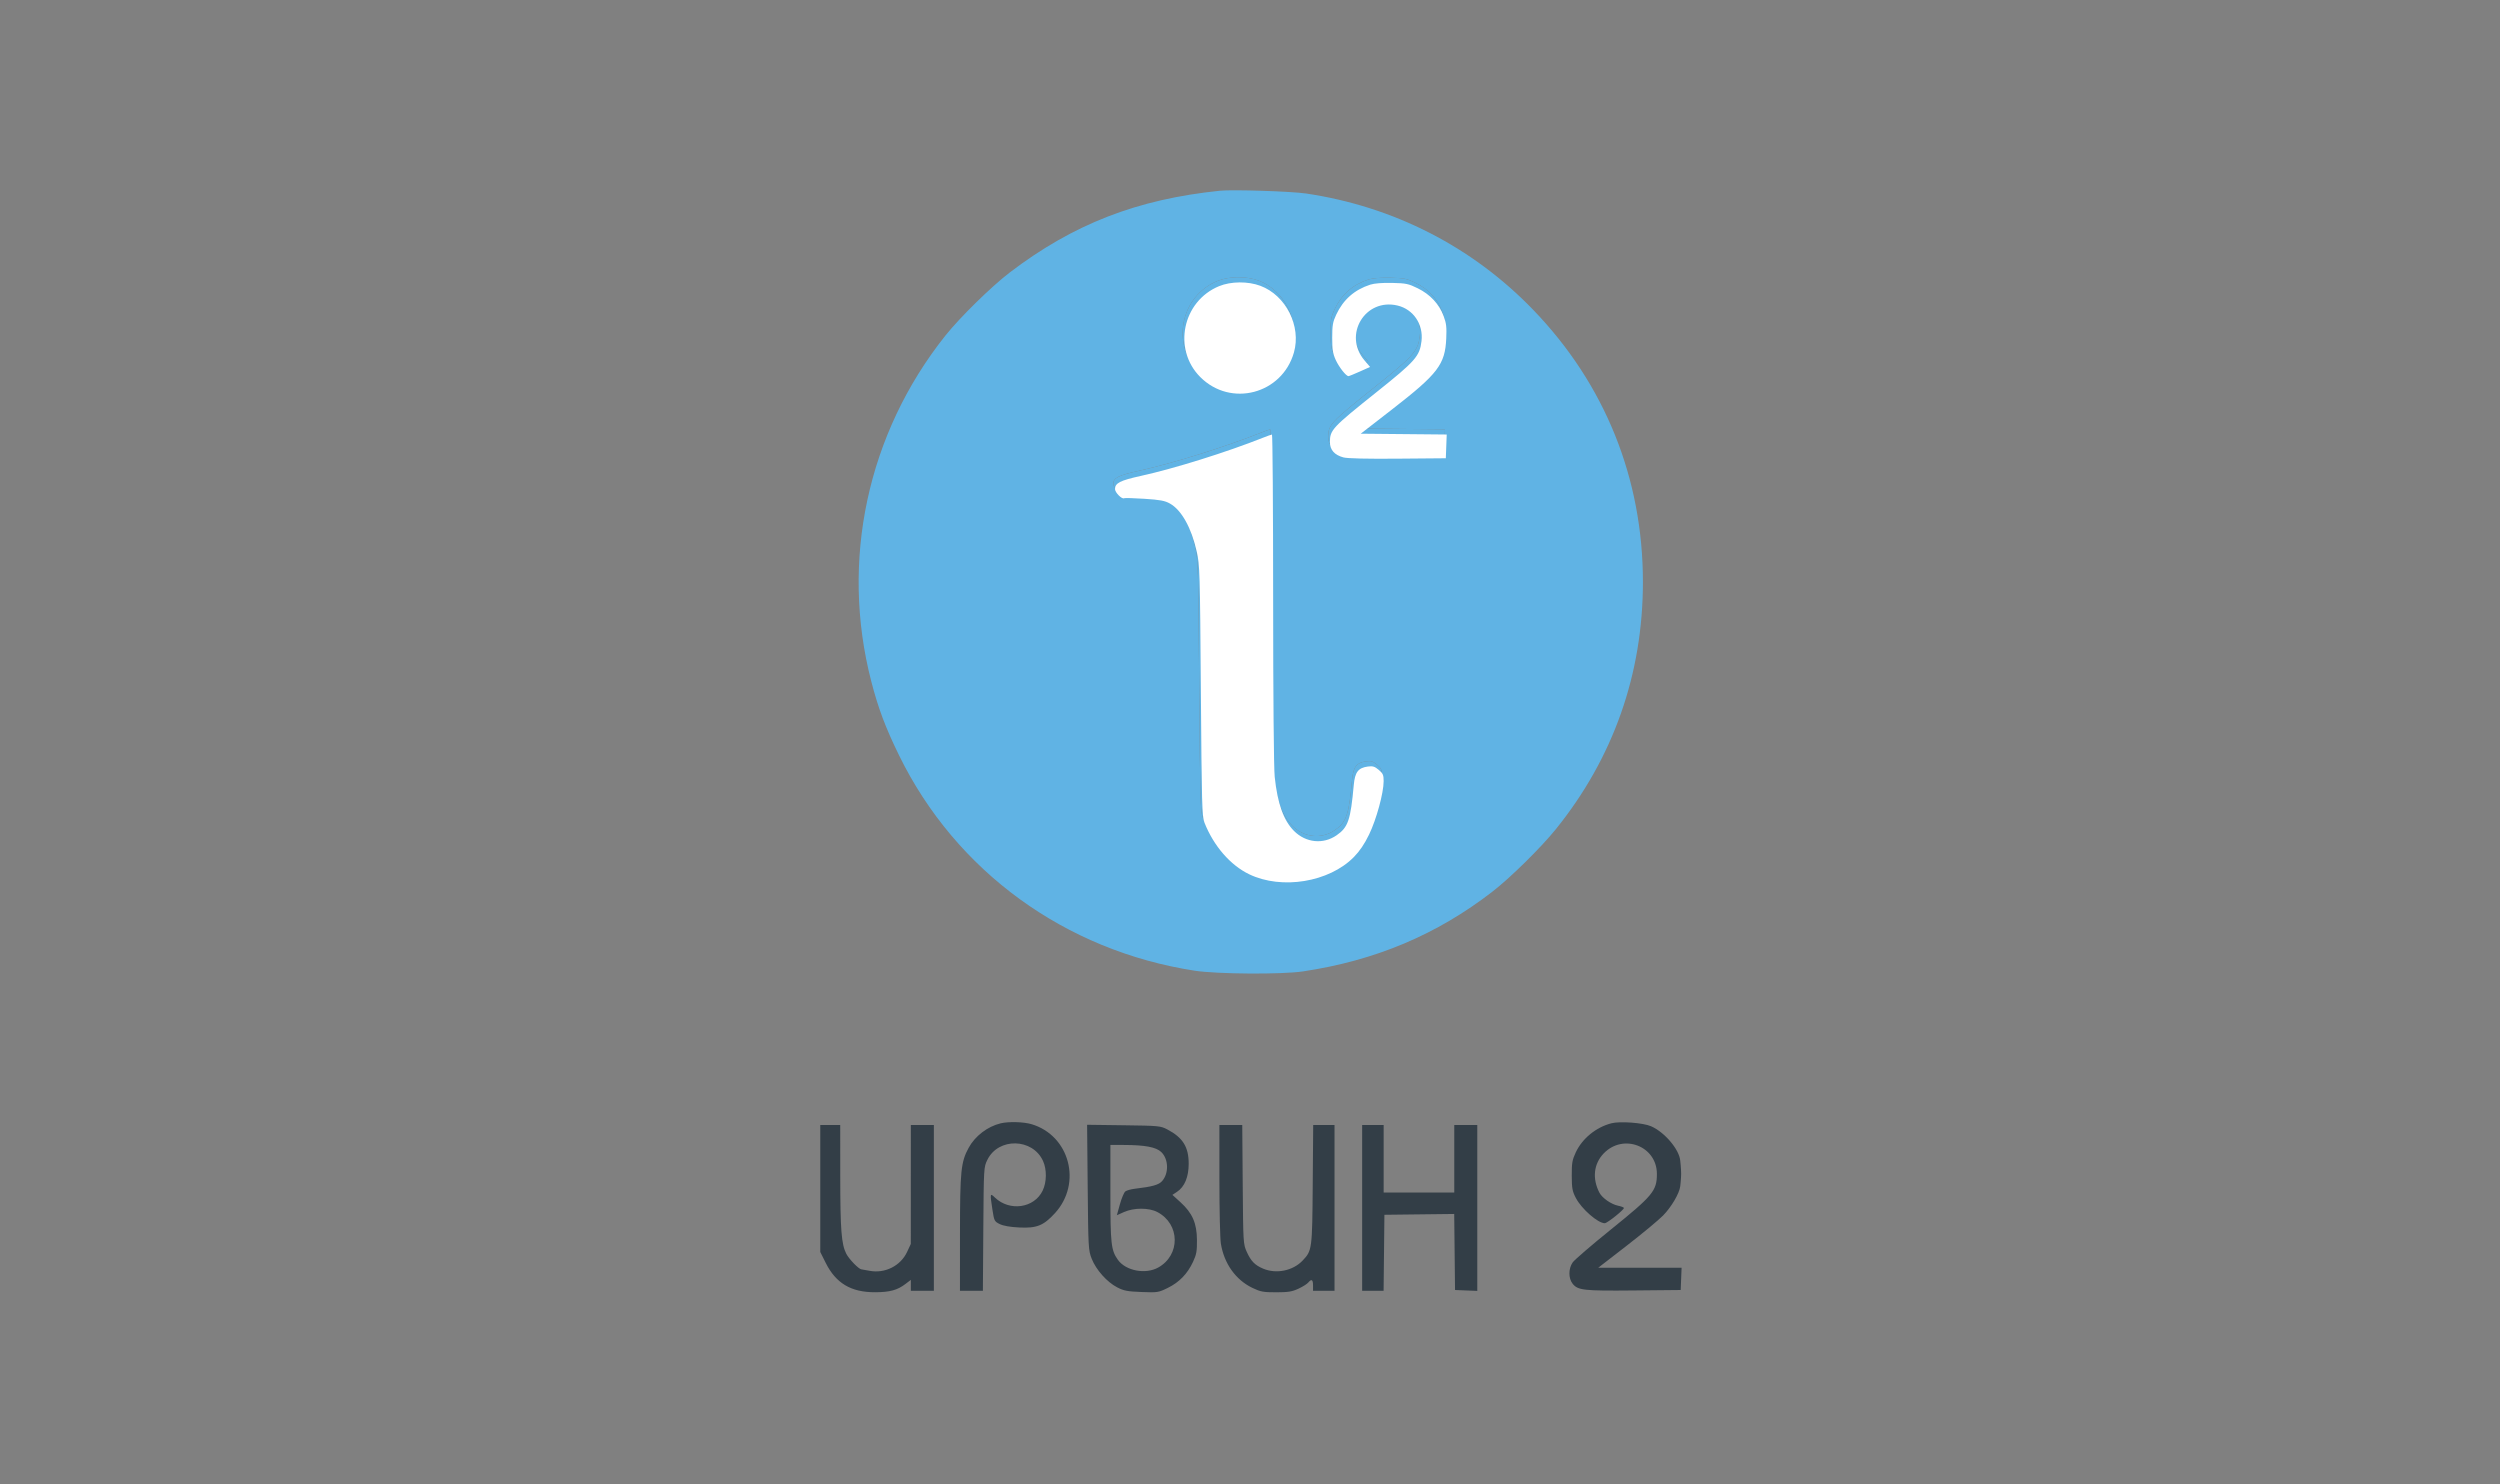 <?xml version="1.0" encoding="UTF-8"?> <svg xmlns="http://www.w3.org/2000/svg" width="1228" height="729" viewBox="0 0 1228 729" fill="none"><rect x="0" y="0" width="1228" height="729" fill="#808080" stroke="none"/><path fill-rule="evenodd" clip-rule="evenodd" d="M491.513 551.783C485.062 553.344 478.953 558.016 475.808 563.796C472 570.79 471.558 575.165 471.543 605.939L471.531 634.027H477.161H482.792L483.005 603.677C483.218 573.472 483.227 573.309 485.006 569.695C490.434 558.67 507.23 559.029 512.34 570.279C514.254 574.492 514.169 580.67 512.141 584.861C507.981 593.453 495.945 595.179 488.685 588.226C486.279 585.921 486.247 586.078 487.478 594.167C488.321 599.704 488.46 599.979 491.065 601.267C492.832 602.14 496.186 602.723 500.707 602.946C509.253 603.367 512.606 602.015 518.203 595.89C531.615 581.216 525.43 557.764 506.68 552.196C502.778 551.037 495.423 550.837 491.513 551.783ZM402.912 583.782V614.973L405.587 620.321C410.619 630.378 418.082 634.807 429.898 634.748C437.144 634.712 440.79 633.715 444.763 630.684L447.401 628.672V631.349V634.027H453.056H458.712V593.308V552.59H453.056H447.401L447.393 581.809L447.386 611.029L445.564 614.942C442.359 621.827 434.639 625.685 427.042 624.199C425.175 623.835 423.406 623.522 423.109 623.503C421.828 623.425 417.028 618.472 415.688 615.846C413.295 611.156 412.746 604.057 412.73 577.662L412.715 552.59H407.813H402.912V583.782ZM534.275 583.267C534.556 613.086 534.618 614.179 536.266 618.344C538.412 623.765 543.748 629.75 548.739 632.333C552.033 634.038 553.771 634.372 560.735 634.639C568.629 634.941 569.027 634.878 573.661 632.597C579.275 629.833 583.288 625.678 586.031 619.791C587.708 616.193 587.997 614.565 587.946 609.011C587.87 600.801 585.705 595.86 579.847 590.53L575.886 586.925L578.189 585.398C581.885 582.945 583.884 578.113 583.884 571.628C583.884 563.362 581.019 558.78 573.327 554.746C570.083 553.044 569.148 552.956 551.96 552.728L533.985 552.49L534.275 583.267ZM598.969 579.547C598.972 594.374 599.297 608.479 599.693 610.894C601.3 620.709 606.974 628.664 615.177 632.606C619.19 634.535 620.511 634.779 626.865 634.773C632.777 634.767 634.687 634.459 637.798 633.008C639.872 632.042 642.035 630.688 642.603 630C644.207 628.061 644.962 628.505 644.962 631.388V634.027H650.24H655.519V593.308V552.59H650.281H645.043L644.814 581.809C644.563 613.818 644.501 614.284 639.832 619.204C635.079 624.212 626.895 625.885 620.466 623.163C616.374 621.431 614.483 619.493 612.41 614.913C610.681 611.092 610.649 610.554 610.423 581.809L610.194 552.59H604.58H598.965L598.969 579.547ZM669.092 593.308V634.027H674.357H679.622L679.824 615.364L680.025 596.702L697.166 596.499L714.308 596.297L714.509 614.973L714.711 633.65L720.178 633.872L725.645 634.093V593.342V552.59H719.99H714.334V569.179V585.768H696.991H679.648V569.179V552.59H674.37H669.092V593.308ZM545.427 586.025C545.427 611.073 545.771 614.134 549.112 618.827C552.95 624.216 562.63 626.082 568.865 622.636C579.9 616.536 579.707 601.27 568.519 595.373C564.352 593.176 557.001 593.17 552.105 595.358L548.604 596.923L550.099 591.534C550.921 588.57 552.118 585.735 552.76 585.233C553.401 584.732 555.492 584.138 557.405 583.914C566.052 582.899 569.19 582.015 570.843 580.124C574.228 576.252 574.015 569.334 570.405 565.875C567.884 563.46 562.433 562.432 552.025 562.407L545.427 562.392V586.025Z" fill="#333E47"></path><path d="M791.536 551.75C783.958 553.711 777.225 559.206 774.018 566.046C772.285 569.742 772.023 571.264 772.047 577.473C772.071 583.704 772.332 585.131 774.053 588.437C776.866 593.84 784.886 600.849 788.258 600.849C789.494 600.849 798.066 593.97 797.656 593.308C797.467 593 796.207 592.528 794.857 592.258C791.465 591.58 786.989 588.47 785.635 585.85C782.033 578.885 782.822 571.66 787.743 566.552C797.345 556.582 813.869 562.962 813.869 576.64C813.869 584.913 811.908 587.283 791.357 603.865C781.848 611.537 773.352 618.854 772.478 620.124C770.39 623.157 770.372 627.888 772.437 630.514C775.027 633.807 777.801 634.116 802.558 633.875L825.557 633.65L825.778 628.183L826 622.716H805.519H785.038L798.888 611.997C806.506 606.102 814.604 599.388 816.885 597.079C820.94 592.974 824.954 586.132 825.335 582.699C825.335 582.699 825.766 579.013 825.778 576.64C825.792 574.079 825.335 570.096 825.335 570.096C824.84 564.594 817.657 556.127 811.019 553.22C807.118 551.512 795.765 550.656 791.536 551.75Z" fill="#333E47"></path><path fill-rule="evenodd" clip-rule="evenodd" d="M599.259 93.689C558.569 97.861 527.173 110.073 495.965 133.866C487.009 140.695 471.484 155.923 464.361 164.867C426.047 212.981 412.649 275.488 427.965 334.68C431.409 347.989 434.96 357.435 441.665 371.118C469.492 427.908 523.16 466.985 586.817 476.806C597.791 478.5 629.599 478.711 639.977 477.16C675.533 471.846 705.767 459.118 733.102 437.957C741.929 431.125 756.926 416.354 764.236 407.294C792.478 372.29 806.999 331.066 806.999 285.892C806.999 234.974 788.343 188.699 753.085 152.167C723.195 121.198 684.594 101.438 641.485 95.041C634.247 93.967 605.519 93.047 599.259 93.689ZM559.462 231.242C576.001 227.603 601.668 219.579 619.618 212.436C621.692 211.61 623.642 210.919 623.954 210.9C624.265 210.88 624.525 247.086 624.532 291.359C624.54 339.337 624.849 374.748 625.295 379.017C626.67 392.138 629.647 400.482 634.789 405.625C640.597 411.433 649.078 412.304 655.668 407.771C661.359 403.855 662.577 400.299 664.136 383.041C664.706 376.726 666.319 374.609 671.045 373.975C673.471 373.65 674.404 373.935 676.397 375.612C678.478 377.363 678.811 378.129 678.81 381.158C678.809 386.926 675.255 399.957 671.668 407.352C669.372 412.084 667.048 415.516 664.14 418.471C652.032 430.775 628.78 434.594 612.795 426.906C603.499 422.435 595.327 413.008 590.779 401.51C589.612 398.558 589.444 392.352 589.029 336.79C588.592 278.191 588.498 275.012 587.002 268.375C584.36 256.66 579.524 247.993 573.846 244.802C571.339 243.393 569.033 242.962 561.324 242.462C556.127 242.125 551.633 241.999 551.337 242.181C550.291 242.828 546.852 239.388 546.852 237.695C546.852 234.743 549.347 233.466 559.462 231.242ZM672.24 137.274C664.479 139.781 658.976 144.629 655.511 152.014C653.83 155.599 653.55 157.217 653.551 163.359C653.551 169.241 653.862 171.197 655.287 174.293C656.934 177.868 660.363 182.21 661.539 182.21C661.837 182.21 664.346 181.194 667.115 179.952L672.148 177.693L669.444 174.534C658.715 162 669.705 143.712 685.664 147.54C693.43 149.403 698.38 156.769 697.406 165.015C696.533 172.414 694.407 174.83 675.449 189.964C653.537 207.458 652.419 208.655 652.419 214.631C652.419 218.42 654.656 220.95 659.051 222.133C661.008 222.66 670.482 222.88 685.718 222.751L709.35 222.552L709.57 216.72L709.79 210.888L688.677 210.688L667.564 210.487L683.065 198.458C705.497 181.051 708.979 176.487 709.56 163.736C709.816 158.136 709.59 156.205 708.265 152.691C706.032 146.766 701.652 142.065 695.57 139.069C691.019 136.826 689.821 136.574 682.979 136.419C678.206 136.311 674.246 136.626 672.24 137.274ZM588.758 182.683C575.096 169.021 579.967 145.424 597.978 138.016C603.794 135.624 612.143 135.553 618.267 137.845C630.802 142.535 638.415 157.656 634.746 170.577C628.939 191.03 603.738 197.664 588.758 182.683Z" fill="#60B3E4"></path><path d="M619.618 212.436C601.668 219.579 576.001 227.603 559.462 231.242C549.347 233.466 546.852 234.743 546.852 237.695C546.852 239.388 550.291 242.828 551.337 242.181C551.633 241.999 556.127 242.125 561.324 242.462C569.033 242.962 571.339 243.393 573.846 244.802C579.524 247.993 584.36 256.66 587.002 268.375C588.498 275.012 588.592 278.191 589.029 336.79C589.444 392.352 589.612 398.558 590.779 401.51C595.327 413.008 603.499 422.435 612.795 426.906C628.78 434.594 652.032 430.775 664.14 418.471C667.048 415.516 669.372 412.084 671.668 407.352C675.255 399.957 678.809 386.926 678.81 381.158C678.811 378.129 678.478 377.363 676.397 375.612C674.404 373.935 673.471 373.65 671.045 373.975C666.319 374.609 664.706 376.726 664.136 383.041C662.577 400.299 661.359 403.855 655.668 407.771C649.078 412.304 640.597 411.433 634.789 405.625C629.647 400.482 626.67 392.138 625.295 379.017C624.849 374.748 624.54 339.337 624.532 291.359C624.525 247.086 624.265 210.88 623.954 210.9C623.642 210.919 621.692 211.61 619.618 212.436Z" fill="#60B3E4"></path><path d="M597.978 138.016C579.967 145.424 575.096 169.021 588.758 182.683C603.738 197.664 628.939 191.03 634.746 170.577C638.415 157.656 630.802 142.535 618.267 137.845C612.143 135.553 603.794 135.624 597.978 138.016Z" fill="#60B3E4"></path><path d="M672.24 137.274C664.479 139.781 658.976 144.629 655.511 152.014C653.83 155.599 653.55 157.217 653.551 163.359C653.551 169.241 653.862 171.197 655.287 174.293C656.934 177.868 660.363 182.21 661.539 182.21C661.837 182.21 664.346 181.194 667.115 179.952L672.148 177.693L669.444 174.534C658.715 162 669.705 143.712 685.664 147.54C693.43 149.403 698.38 156.769 697.406 165.015C696.533 172.414 694.407 174.83 675.449 189.964C653.537 207.458 652.419 208.655 652.419 214.631C652.419 218.42 654.656 220.95 659.051 222.133C661.008 222.66 670.482 222.88 685.718 222.751L709.35 222.552L709.57 216.72L709.79 210.888L688.677 210.688L667.564 210.487L683.065 198.458C705.497 181.051 708.979 176.487 709.56 163.736C709.816 158.136 709.59 156.205 708.265 152.691C706.032 146.766 701.652 142.065 695.57 139.069C691.019 136.826 689.821 136.574 682.979 136.419C678.206 136.311 674.246 136.626 672.24 137.274Z" fill="#60B3E4"></path><path fill-rule="evenodd" clip-rule="evenodd" d="M560.299 233.789C576.839 230.151 602.505 222.127 620.455 214.983C622.529 214.157 624.48 213.467 624.791 213.447C625.102 213.428 625.363 249.634 625.369 293.906C625.378 341.884 625.686 377.295 626.132 381.565C627.507 394.686 630.484 403.029 635.627 408.173C641.434 413.98 649.915 414.851 656.506 410.318C662.196 406.402 663.414 402.846 664.973 385.589C665.544 379.273 667.156 377.156 671.882 376.522C674.308 376.197 675.241 376.482 677.234 378.159C679.315 379.91 679.648 380.676 679.647 383.705C679.646 389.474 676.093 402.505 672.505 409.9C670.21 414.632 667.886 418.064 664.977 421.019C652.869 433.323 629.618 437.142 613.633 429.454C604.336 424.982 596.164 415.556 591.617 404.057C590.449 401.106 590.281 394.9 589.866 339.338C589.429 280.738 589.335 277.559 587.839 270.922C585.197 259.207 580.361 250.54 574.684 247.349C572.176 245.941 569.871 245.509 562.161 245.009C556.964 244.672 552.47 244.546 552.175 244.729C551.129 245.376 547.689 241.936 547.689 240.242C547.689 237.291 550.185 236.014 560.299 233.789ZM673.077 139.822C665.316 142.328 659.813 147.177 656.349 154.561C654.667 158.147 654.387 159.765 654.388 165.907C654.388 171.789 654.699 173.744 656.125 176.84C657.772 180.415 661.2 184.758 662.376 184.758C662.674 184.758 665.183 183.741 667.952 182.499L672.985 180.241L670.281 177.082C659.553 164.548 670.542 146.259 686.501 150.087C694.267 151.951 699.217 159.317 698.244 167.562C697.371 174.961 695.244 177.377 676.287 192.512C654.374 210.006 653.256 211.202 653.256 217.179C653.256 220.967 655.493 223.497 659.888 224.681C661.845 225.208 671.319 225.427 686.555 225.299L710.187 225.099L710.407 219.268L710.627 213.435L689.514 213.235L668.401 213.035L683.902 201.005C706.334 183.598 709.816 179.035 710.397 166.284C710.653 160.683 710.427 158.753 709.103 155.239C706.869 149.314 702.489 144.613 696.407 141.616C691.856 139.374 690.658 139.121 683.816 138.967C679.043 138.859 675.083 139.174 673.077 139.822ZM589.595 185.231C575.933 171.569 580.804 147.972 598.816 140.564C604.631 138.172 612.98 138.101 619.105 140.393C631.639 145.083 639.252 160.204 635.583 173.124C629.776 193.577 604.576 200.211 589.595 185.231Z" fill="white"></path></svg> 
